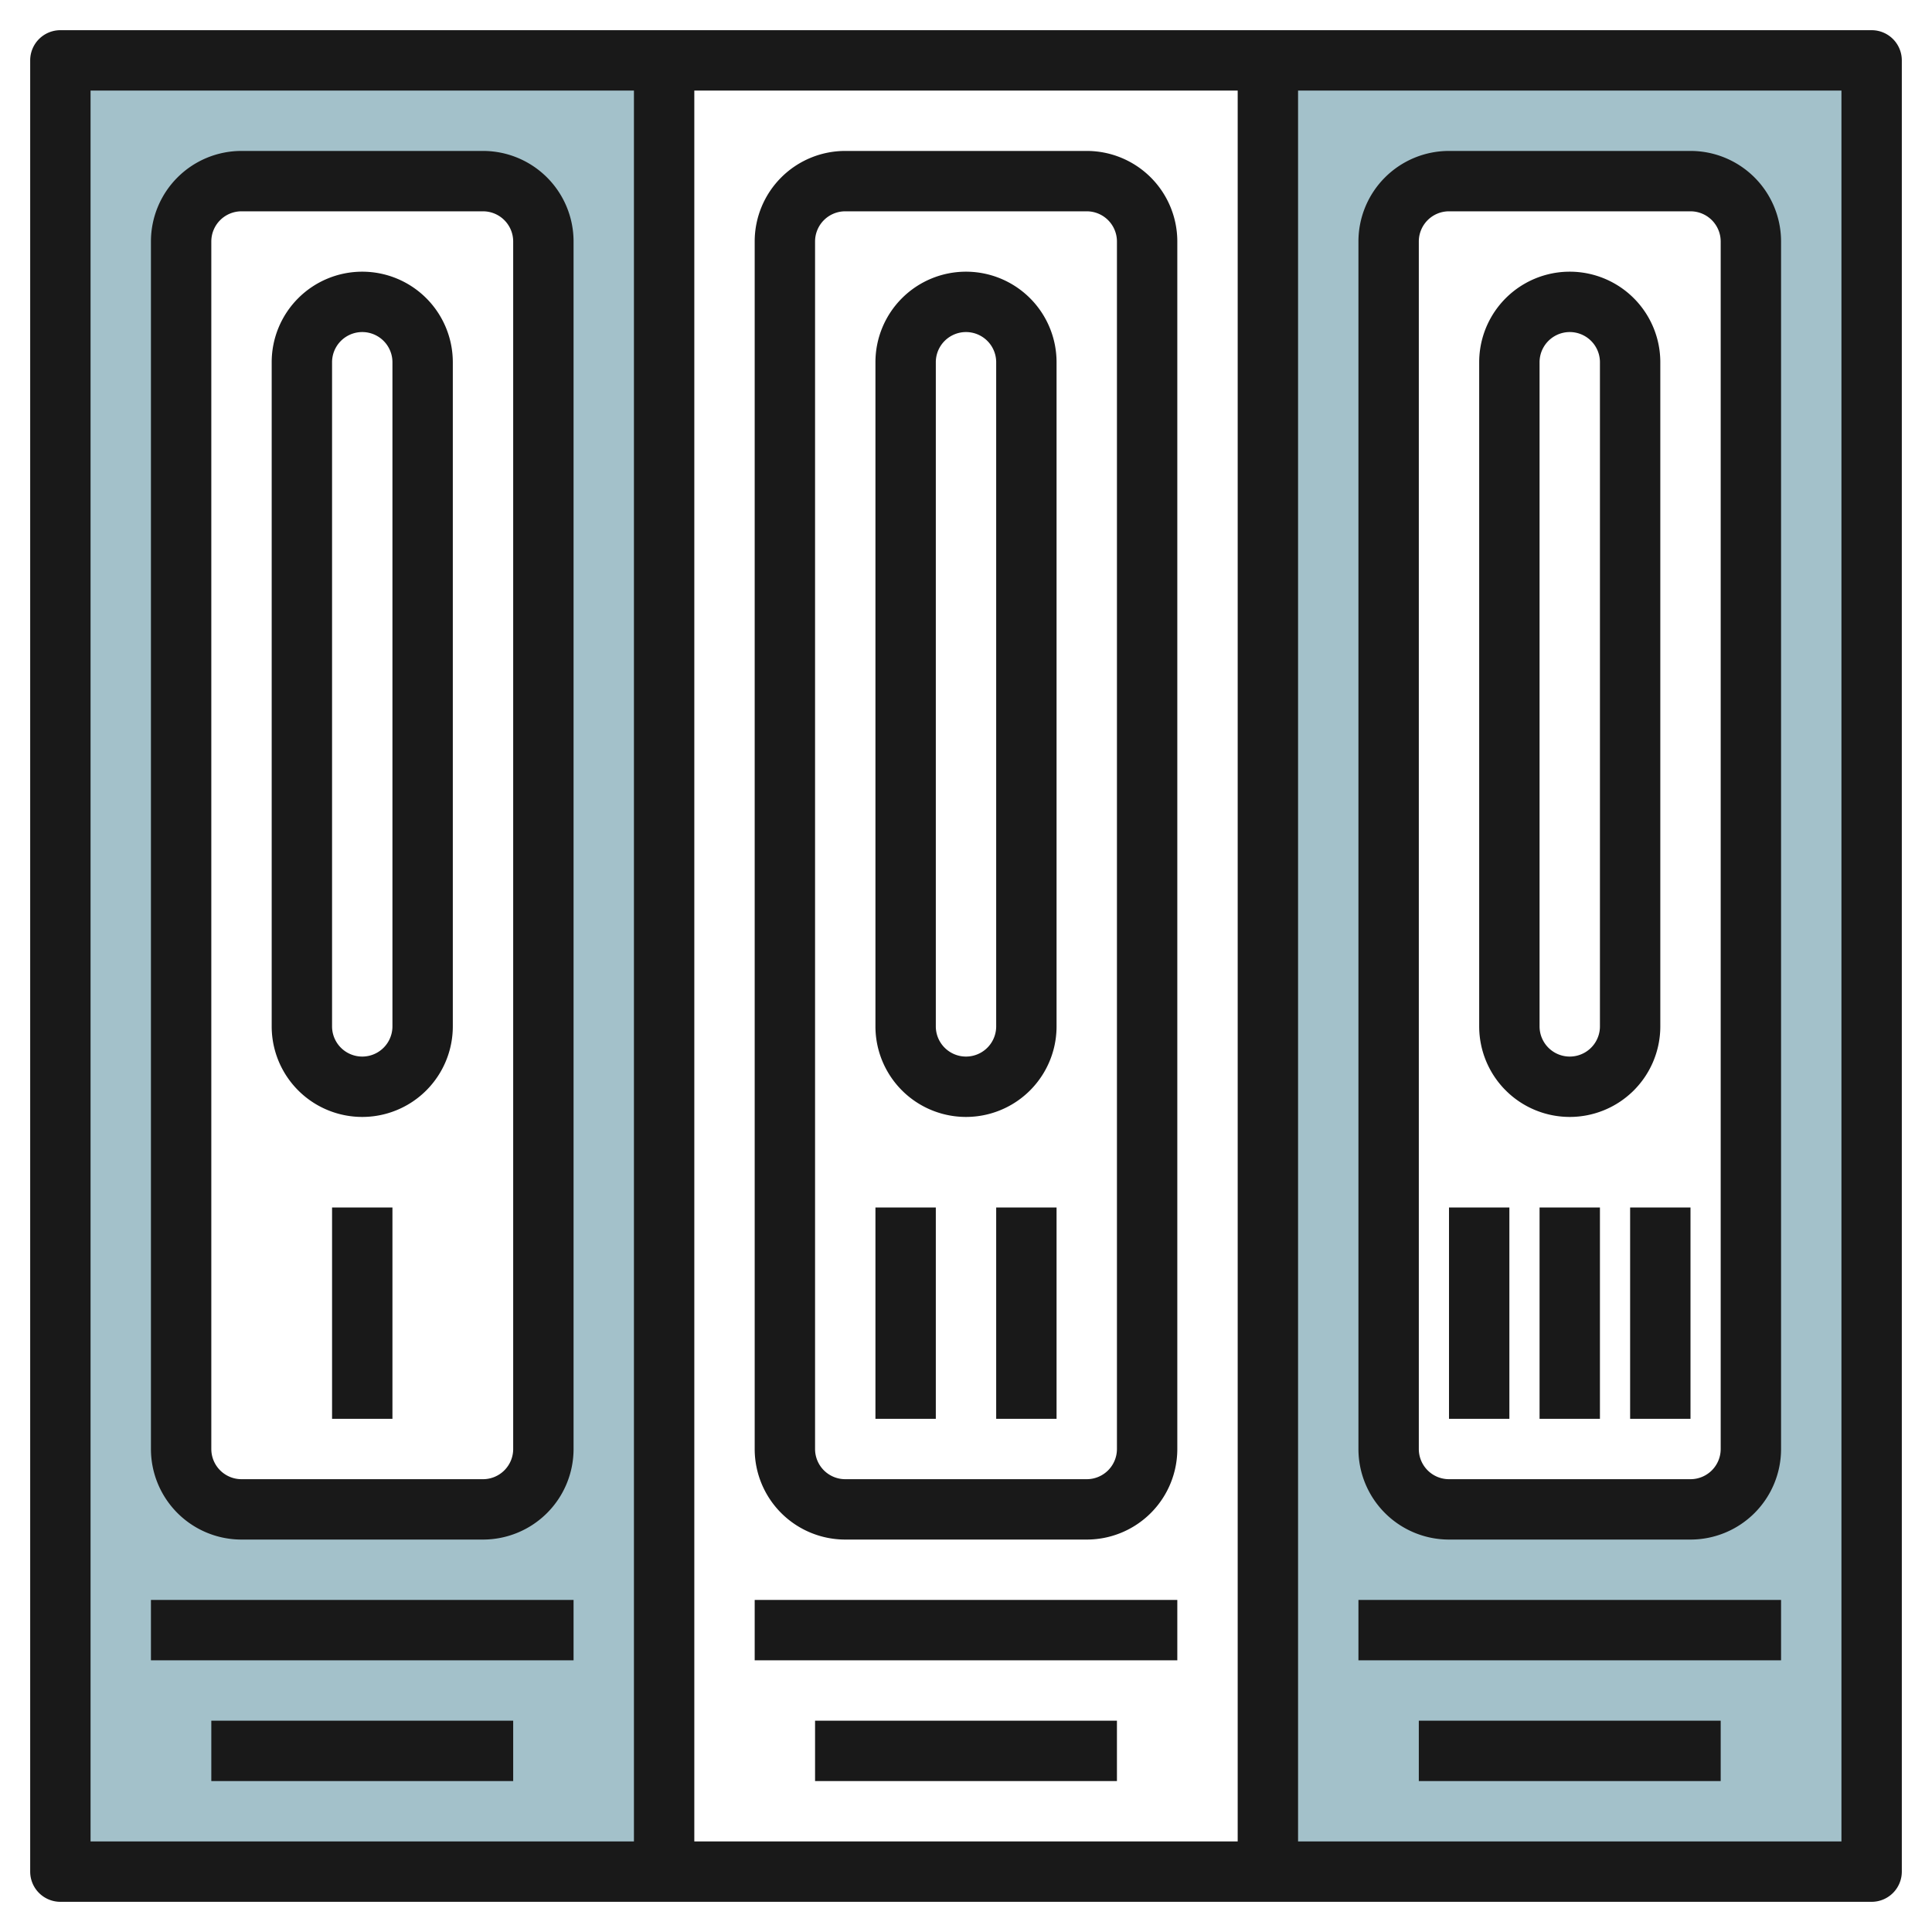 <svg id="Layer_3" height="512" viewBox="0 0 64 64" width="512" xmlns="http://www.w3.org/2000/svg" data-name="Layer 3"><path d="m2 62h20v-60h-20zm4-54a2 2 0 0 1 2-2h8a2 2 0 0 1 2 2v40a2 2 0 0 1 -2 2h-8a2 2 0 0 1 -2-2z" fill="#a3c1ca"/><path d="m42 2v60h20v-60zm16 46a2 2 0 0 1 -2 2h-8a2 2 0 0 1 -2-2v-40a2 2 0 0 1 2-2h8a2 2 0 0 1 2 2z" fill="#a3c1ca"/><g fill="#191919"><path d="m16 5h-8a3 3 0 0 0 -3 3v40a3 3 0 0 0 3 3h8a3 3 0 0 0 3-3v-40a3 3 0 0 0 -3-3zm1 43a1 1 0 0 1 -1 1h-8a1 1 0 0 1 -1-1v-40a1 1 0 0 1 1-1h8a1 1 0 0 1 1 1z"/><path d="m7 57h10v2h-10z"/><path d="m5 53h14v2h-14z"/><path d="m12 9a3 3 0 0 0 -3 3v22a3 3 0 0 0 6 0v-22a3 3 0 0 0 -3-3zm1 25a1 1 0 0 1 -2 0v-22a1 1 0 0 1 2 0z"/><path d="m11 40h2v7h-2z"/><path d="m36 5h-8a3 3 0 0 0 -3 3v40a3 3 0 0 0 3 3h8a3 3 0 0 0 3-3v-40a3 3 0 0 0 -3-3zm1 43a1 1 0 0 1 -1 1h-8a1 1 0 0 1 -1-1v-40a1 1 0 0 1 1-1h8a1 1 0 0 1 1 1z"/><path d="m27 57h10v2h-10z"/><path d="m25 53h14v2h-14z"/><path d="m32 9a3 3 0 0 0 -3 3v22a3 3 0 0 0 6 0v-22a3 3 0 0 0 -3-3zm1 25a1 1 0 0 1 -2 0v-22a1 1 0 0 1 2 0z"/><path d="m29 40h2v7h-2z"/><path d="m33 40h2v7h-2z"/><path d="m62 1h-60a1 1 0 0 0 -1 1v60a1 1 0 0 0 1 1h60a1 1 0 0 0 1-1v-60a1 1 0 0 0 -1-1zm-59 2h18v58h-18zm20 0h18v58h-18zm38 58h-18v-58h18z"/><path d="m48 51h8a3 3 0 0 0 3-3v-40a3 3 0 0 0 -3-3h-8a3 3 0 0 0 -3 3v40a3 3 0 0 0 3 3zm-1-43a1 1 0 0 1 1-1h8a1 1 0 0 1 1 1v40a1 1 0 0 1 -1 1h-8a1 1 0 0 1 -1-1z"/><path d="m47 57h10v2h-10z"/><path d="m45 53h14v2h-14z"/><path d="m52 37a3 3 0 0 0 3-3v-22a3 3 0 0 0 -6 0v22a3 3 0 0 0 3 3zm-1-25a1 1 0 0 1 2 0v22a1 1 0 0 1 -2 0z"/><path d="m48 40h2v7h-2z"/><path d="m51 40h2v7h-2z"/><path d="m54 40h2v7h-2z"/></g></svg>